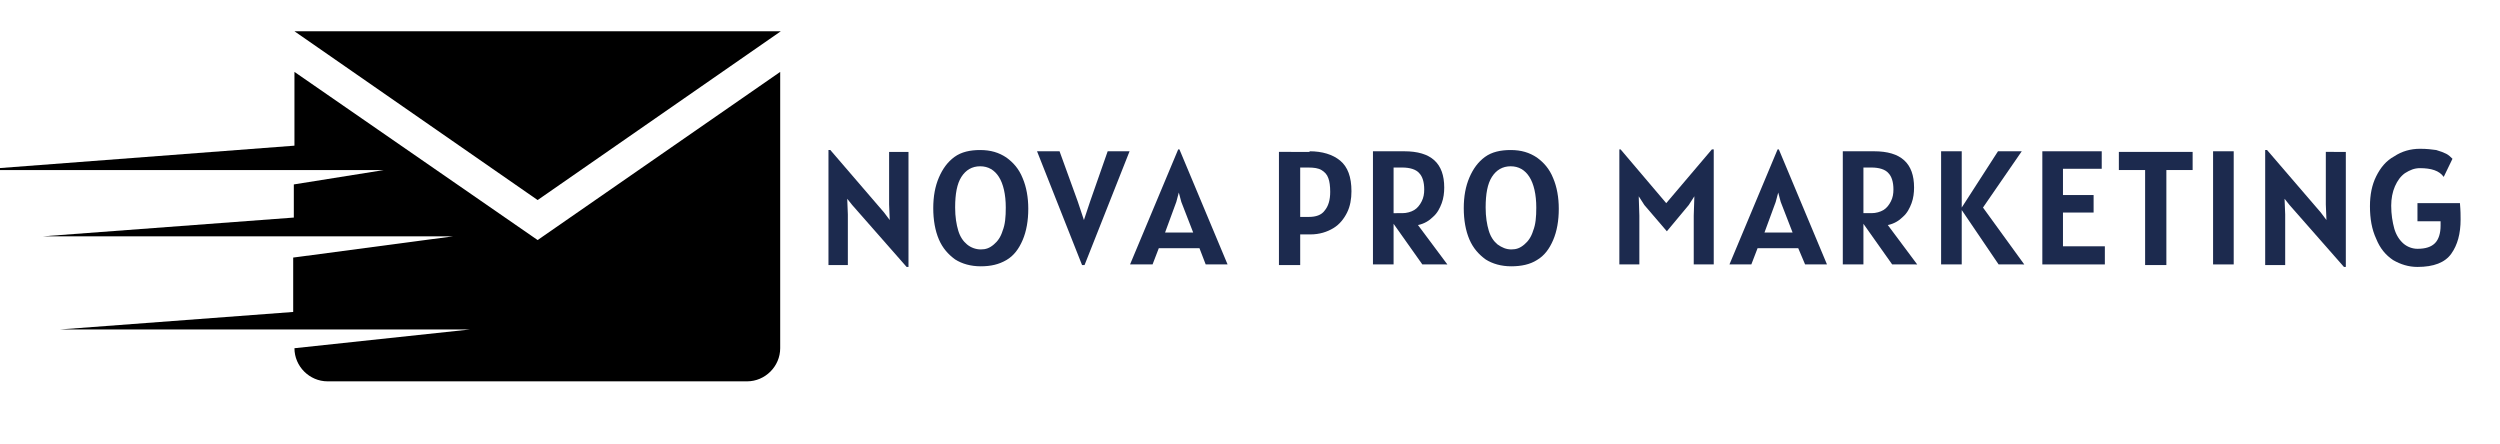 <?xml version="1.0" encoding="utf-8"?>
<!-- Generator: Adobe Illustrator 24.3.0, SVG Export Plug-In . SVG Version: 6.00 Build 0)  -->
<svg version="1.1" id="Layer_1" xmlns="http://www.w3.org/2000/svg" xmlns:xlink="http://www.w3.org/1999/xlink" x="0px" y="0px"
	 viewBox="0 0 399.9 71" style="enable-background:new 0 0 399.9 71;" xml:space="preserve">
<style type="text/css">
	.st0{clip-path:url(#SVGID_2_);}
	.st1{fill:#1C2A4E;}
</style>
<g>
	<defs>
		<rect id="SVGID_1_" x="-4.2" y="5" width="129.1" height="56"/>
	</defs>
	<clipPath id="SVGID_2_">
		<use xlink:href="#SVGID_1_"  style="overflow:visible;"/>
	</clipPath>
	<g class="st0">
		<path d="M47.1,11.5v11.8l-51.3,3.9h65.6l-14.4,2.3v5.3l-40.1,3h65.6l-25.6,3.4v8.7L9.6,52.7h65.6l-28.1,3c0,2.9,2.4,5.3,5.3,5.3
			h67.1c2.9,0,5.3-2.4,5.3-5.3V11.5L86,38.4L47.1,11.5z M124.9,5H47.1l38.9,27L124.9,5z"/>
	</g>
</g>
<g>
	<g transform="translate(122.622, 194.498)">
		<g>
			<path class="st1" d="M22.7-170.3v18.5h-0.3l-8.7-9.9l-0.8-1l0.1,2.5v8.1H9.9v-18.4h0.3l8.6,10l0.9,1.2l-0.1-2.5v-8.4H22.7z"/>
		</g>
	</g>
</g>
<g>
	<g transform="translate(136.083, 194.498)">
		<g>
			<path class="st1" d="M20.8-151.9c-1.6,0-3-0.4-4.1-1.1c-1.1-0.8-2-1.8-2.6-3.2c-0.6-1.4-0.9-3.1-0.9-5c0-1.9,0.3-3.5,0.9-4.9
				c0.6-1.4,1.4-2.5,2.5-3.3c1.1-0.8,2.5-1.1,4.1-1.1c1.7,0,3,0.4,4.2,1.2c1.1,0.8,2,1.8,2.6,3.3c0.6,1.4,0.9,3.1,0.9,4.9
				c0,1.9-0.3,3.6-0.9,5c-0.6,1.4-1.4,2.5-2.6,3.2C23.7-152.2,22.4-151.9,20.8-151.9z M20.8-154.6c0.8,0,1.4-0.2,2.1-0.8
				c0.6-0.5,1.1-1.2,1.4-2.2c0.4-1,0.5-2.2,0.5-3.7c0-2.1-0.4-3.8-1.1-4.9c-0.7-1.1-1.7-1.7-3-1.7c-1.3,0-2.3,0.6-3,1.7
				c-0.7,1.1-1,2.7-1,4.9c0,1.5,0.2,2.7,0.5,3.7c0.3,1,0.8,1.7,1.4,2.2C19.2-154.9,20-154.6,20.8-154.6z"/>
		</g>
	</g>
</g>
<g>
	<g transform="translate(149.485, 194.498)">
		<g>
			<path class="st1" d="M31.2-170.3L24-152.1h-0.4l-7.2-18.2H20l2.9,8l1,3l1-3l2.8-8H31.2z"/>
		</g>
	</g>
</g>
<g>
	<g transform="translate(160.763, 194.498)">
		<g>
			<path class="st1" d="M31.1-154.8h-6.5l-1,2.6H20l7.7-18.4h0.2l7.7,18.4h-3.5L31.1-154.8z M30.1-157.3l-1.9-4.9l-0.4-1.5l-0.4,1.5
				l-1.8,4.9H30.1z"/>
		</g>
	</g>
</g>
<g>
	<g transform="translate(172.393, 194.498)">
	</g>
</g>
<g>
	<g transform="translate(176.679, 194.498)">
		<g>
			<path class="st1" d="M32.8-170.3c2,0,3.7,0.5,4.9,1.5c1.2,1,1.8,2.6,1.8,4.9c0,1.2-0.2,2.4-0.7,3.4c-0.5,1-1.2,1.9-2.2,2.5
				c-1,0.6-2.2,1-3.7,1h-1.6v4.9h-3.4v-18.1H32.8z M32.7-159.8c1.1,0,2-0.3,2.5-1c0.6-0.7,0.9-1.7,0.9-3c0-0.9-0.1-1.7-0.3-2.2
				c-0.2-0.6-0.6-1-1.1-1.3c-0.5-0.3-1.2-0.4-2.1-0.4h-1.3v7.9H32.7z"/>
		</g>
	</g>
</g>
<g>
	<g transform="translate(187.918, 194.498)">
		<g>
			<path class="st1" d="M39.6-152.2l-4.6-6.5v6.5h-3.3v-18.1h5c4.3,0,6.4,1.9,6.4,5.8c0,0.8-0.1,1.7-0.4,2.5
				c-0.3,0.8-0.7,1.6-1.4,2.2c-0.6,0.6-1.4,1.1-2.4,1.3l4.7,6.3H39.6z M36.4-160.4c0.7,0,1.4-0.2,1.9-0.5c0.5-0.3,0.9-0.8,1.2-1.4
				c0.3-0.6,0.4-1.2,0.4-1.9c0-1.2-0.3-2.1-0.8-2.6c-0.5-0.6-1.5-0.9-2.7-0.9H35v7.3H36.4z"/>
		</g>
	</g>
</g>
<g>
	<g transform="translate(199.743, 194.498)">
		<g>
			<path class="st1" d="M42-151.9c-1.6,0-3-0.4-4.1-1.1c-1.1-0.8-2-1.8-2.6-3.2c-0.6-1.4-0.9-3.1-0.9-5c0-1.9,0.3-3.5,0.9-4.9
				c0.6-1.4,1.4-2.5,2.5-3.3c1.1-0.8,2.5-1.1,4.1-1.1c1.7,0,3,0.4,4.2,1.2c1.1,0.8,2,1.8,2.6,3.3c0.6,1.4,0.9,3.1,0.9,4.9
				c0,1.9-0.3,3.6-0.9,5c-0.6,1.4-1.4,2.5-2.6,3.2C45-152.2,43.6-151.9,42-151.9z M42-154.6c0.8,0,1.4-0.2,2.1-0.8
				c0.6-0.5,1.1-1.2,1.4-2.2c0.4-1,0.5-2.2,0.5-3.7c0-2.1-0.4-3.8-1.1-4.9c-0.7-1.1-1.7-1.7-3-1.7c-1.3,0-2.3,0.6-3,1.7
				c-0.7,1.1-1,2.7-1,4.9c0,1.5,0.2,2.7,0.5,3.7c0.3,1,0.8,1.7,1.4,2.2C40.5-154.9,41.2-154.6,42-154.6z"/>
		</g>
	</g>
</g>
<g>
	<g transform="translate(213.145, 194.498)">
	</g>
</g>
<g>
	<g transform="translate(217.43, 194.498)">
		<g>
			<path class="st1" d="M56.7-170.6v18.4h-3.2v-7.8l0.1-3.1l-0.9,1.4l-3.5,4.2l-3.6-4.2l-0.9-1.4l0.1,3.1v7.8h-3.2v-18.4h0.2
				l7.3,8.6l7.3-8.6H56.7z"/>
		</g>
	</g>
</g>
<g>
	<g transform="translate(232.644, 194.498)">
		<g>
			<path class="st1" d="M55-154.8h-6.5l-1,2.6H44l7.7-18.4h0.2l7.7,18.4h-3.5L55-154.8z M54.1-157.3l-1.9-4.9l-0.4-1.5l-0.4,1.5
				l-1.8,4.9H54.1z"/>
		</g>
	</g>
</g>
<g>
	<g transform="translate(244.274, 194.498)">
		<g>
			<path class="st1" d="M58.4-152.2l-4.6-6.5v6.5h-3.3v-18.1h5c4.3,0,6.4,1.9,6.4,5.8c0,0.8-0.1,1.7-0.4,2.5
				c-0.3,0.8-0.7,1.6-1.4,2.2c-0.6,0.6-1.4,1.1-2.4,1.3l4.7,6.3H58.4z M55.1-160.4c0.7,0,1.4-0.2,1.9-0.5c0.5-0.3,0.9-0.8,1.2-1.4
				c0.3-0.6,0.4-1.2,0.4-1.9c0-1.2-0.3-2.1-0.8-2.6c-0.5-0.6-1.5-0.9-2.7-0.9h-1.3v7.3H55.1z"/>
		</g>
	</g>
</g>
<g>
	<g transform="translate(256.098, 194.498)">
		<g>
			<path class="st1" d="M63.6-152.2l-5.9-8.7v8.7h-3.3v-18.1h3.3v9l5.8-9h3.8l-6.2,9l6.6,9.1H63.6z"/>
		</g>
	</g>
</g>
<g>
	<g transform="translate(268.292, 194.498)">
		<g>
			<path class="st1" d="M68.4-155.1v2.9h-10v-18.1h9.5v2.8h-6.2v4.2h4.9v2.8h-4.9v5.4H68.4z"/>
		</g>
	</g>
</g>
<g>
	<g transform="translate(278.733, 194.498)">
		<g>
			<path class="st1" d="M72-167.3h-4.2v15.2h-3.4v-15.2h-4.2v-2.9H72V-167.3z"/>
		</g>
	</g>
</g>
<g>
	<g transform="translate(288.804, 194.498)">
		<g>
			<path class="st1" d="M65.2-170.3h3.3v18.1h-3.3V-170.3z"/>
		</g>
	</g>
</g>
<g>
	<g transform="translate(295.038, 194.498)">
		<g>
			<path class="st1" d="M80.2-170.3v18.5h-0.3l-8.7-9.9l-0.8-1l0.1,2.5v8.1h-3.2v-18.4h0.3l8.6,10l0.9,1.2l-0.1-2.5v-8.4H80.2z"/>
		</g>
	</g>
</g>
<g>
	<g transform="translate(308.498, 194.498)">
		<g>
			<path class="st1" d="M85-161.9c0.1,1.1,0.1,1.9,0.1,2.5c0,2.3-0.5,4.1-1.5,5.5c-1,1.4-2.8,2.1-5.4,2.1c-1.4,0-2.7-0.4-3.9-1.1
				c-1.2-0.8-2.1-1.9-2.7-3.4c-0.7-1.5-1-3.2-1-5.2c0-1.8,0.3-3.4,1-4.8c0.7-1.4,1.6-2.5,2.9-3.2c1.2-0.8,2.6-1.2,4.1-1.2
				c1.1,0,1.9,0.1,2.6,0.2c0.7,0.2,1.2,0.4,1.6,0.6c0.4,0.2,0.7,0.5,1,0.8l-1.4,2.9c-0.7-1-2-1.4-3.8-1.4c-0.9,0-1.6,0.3-2.4,0.8
				c-0.7,0.5-1.2,1.2-1.6,2.1c-0.4,0.9-0.6,2-0.6,3.1c0,1.4,0.2,2.6,0.5,3.7c0.3,1,0.8,1.8,1.5,2.4c0.6,0.5,1.4,0.8,2.2,0.8
				c1.3,0,2.2-0.3,2.8-0.9c0.6-0.6,0.9-1.6,0.9-2.8c0-0.1,0-0.4,0-0.7h-3.7v-2.9H85z"/>
		</g>
	</g>
</g>
</svg>
